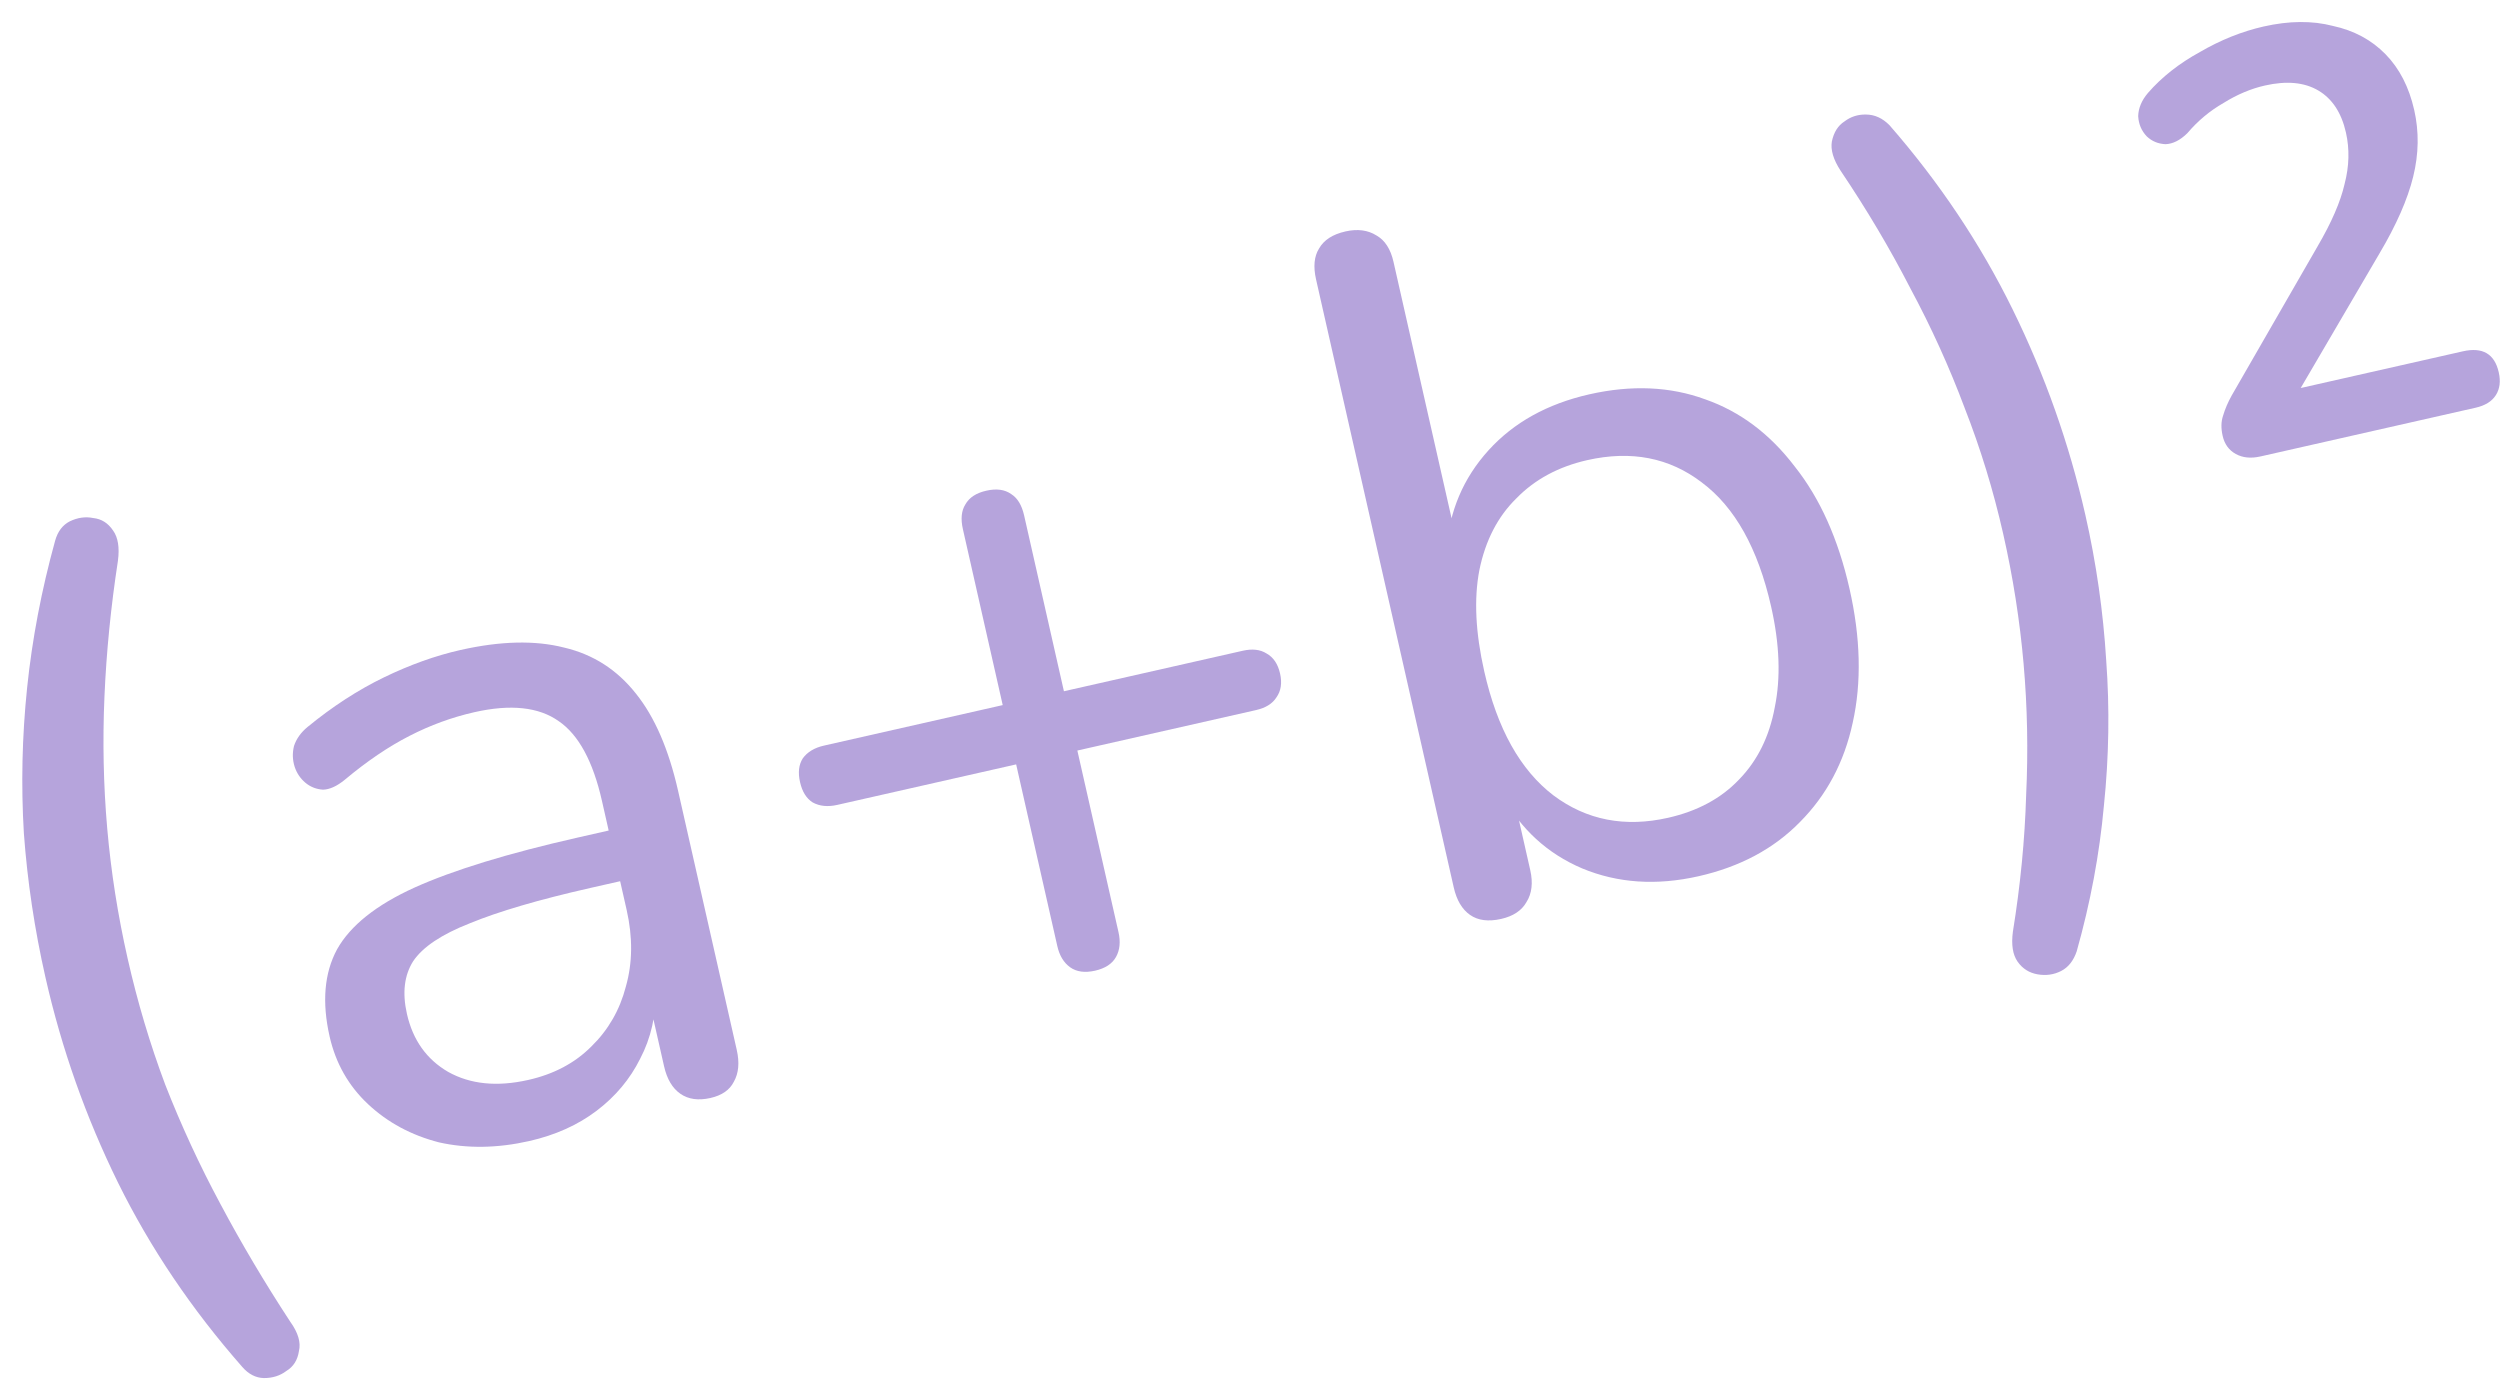 <?xml version="1.0" encoding="UTF-8"?> <svg xmlns="http://www.w3.org/2000/svg" width="102" height="57" viewBox="0 0 102 57" fill="none"><path d="M9.883 55.769C7.82 53.42 6.132 50.918 4.82 48.262C3.501 45.58 2.512 42.783 1.853 39.87C1.411 37.919 1.118 35.962 0.974 33.999C0.856 32.03 0.9 30.051 1.106 28.063C1.312 26.075 1.693 24.075 2.249 22.062C2.355 21.683 2.555 21.419 2.849 21.27C3.169 21.116 3.487 21.071 3.803 21.136C4.139 21.17 4.41 21.341 4.616 21.649C4.817 21.932 4.882 22.341 4.812 22.877C4.525 24.746 4.341 26.592 4.262 28.415C4.183 30.237 4.22 32.033 4.375 33.803C4.53 35.572 4.807 37.342 5.208 39.11C5.608 40.879 6.12 42.595 6.743 44.258C7.392 45.916 8.141 47.537 8.992 49.121C9.849 50.732 10.8 52.335 11.845 53.93C12.165 54.377 12.282 54.774 12.197 55.122C12.143 55.489 11.973 55.76 11.684 55.935C11.427 56.13 11.121 56.227 10.765 56.225C10.436 56.218 10.141 56.066 9.883 55.769Z" fill="#491DA8" fill-opacity="0.4"></path><path d="M21.592 46.555C20.292 46.849 19.065 46.867 17.913 46.609C16.781 46.318 15.816 45.799 15.017 45.05C14.219 44.301 13.696 43.381 13.448 42.288C13.13 40.884 13.231 39.699 13.751 38.734C14.296 37.763 15.35 36.922 16.912 36.213C18.5 35.498 20.725 34.817 23.585 34.169L25.341 33.771L25.809 35.839L24.093 36.227C21.986 36.705 20.345 37.186 19.17 37.67C18.015 38.123 17.243 38.64 16.855 39.22C16.493 39.794 16.409 40.511 16.603 41.369C16.845 42.435 17.406 43.224 18.288 43.735C19.195 44.241 20.286 44.349 21.56 44.06C22.601 43.825 23.455 43.371 24.123 42.701C24.818 42.024 25.289 41.206 25.536 40.248C25.81 39.284 25.82 38.242 25.567 37.124L24.56 32.677C24.195 31.064 23.608 29.98 22.798 29.425C21.983 28.845 20.834 28.722 19.352 29.058C18.442 29.264 17.558 29.587 16.701 30.027C15.843 30.467 14.966 31.062 14.07 31.812C13.747 32.077 13.45 32.212 13.178 32.219C12.9 32.2 12.66 32.104 12.456 31.932C12.253 31.759 12.109 31.546 12.024 31.291C11.934 31.011 11.924 30.726 11.995 30.437C12.092 30.141 12.279 29.88 12.556 29.654C13.57 28.822 14.608 28.15 15.667 27.636C16.727 27.123 17.763 26.752 18.778 26.522C20.416 26.151 21.83 26.117 23.02 26.422C24.205 26.701 25.18 27.328 25.948 28.302C26.71 29.25 27.282 30.57 27.665 32.261L30.059 42.833C30.177 43.353 30.138 43.786 29.943 44.131C29.774 44.47 29.455 44.692 28.987 44.798C28.492 44.91 28.083 44.852 27.758 44.625C27.433 44.398 27.212 44.025 27.094 43.504L26.405 40.461L26.756 40.382C26.772 41.417 26.56 42.354 26.121 43.191C25.708 44.023 25.116 44.731 24.346 45.316C23.576 45.901 22.658 46.313 21.592 46.555Z" fill="#491DA8" fill-opacity="0.4"></path><path d="M44.678 39.604C44.262 39.698 43.923 39.652 43.662 39.465C43.401 39.278 43.226 38.989 43.138 38.599L41.459 31.187L34.164 32.839C33.774 32.928 33.438 32.894 33.157 32.739C32.902 32.578 32.73 32.303 32.642 31.913C32.553 31.523 32.59 31.2 32.751 30.945C32.938 30.684 33.226 30.509 33.616 30.421L40.911 28.768L39.286 21.59C39.192 21.174 39.225 20.838 39.386 20.583C39.541 20.302 39.827 20.114 40.243 20.02C40.659 19.926 40.997 19.972 41.258 20.159C41.514 20.32 41.688 20.609 41.783 21.025L43.408 28.203L50.703 26.551C51.094 26.462 51.416 26.499 51.672 26.66C51.953 26.815 52.137 27.087 52.226 27.477C52.314 27.867 52.265 28.193 52.078 28.454C51.917 28.709 51.641 28.881 51.251 28.97L43.956 30.622L45.635 38.034C45.723 38.424 45.69 38.76 45.535 39.041C45.38 39.322 45.094 39.51 44.678 39.604Z" fill="#491DA8" fill-opacity="0.4"></path><path d="M69.299 35.751C67.583 36.139 66 36.033 64.552 35.431C63.129 34.824 62.042 33.826 61.29 32.438L61.622 31.912L62.434 35.501C62.552 36.021 62.501 36.456 62.279 36.807C62.084 37.152 61.739 37.381 61.245 37.493C60.725 37.61 60.302 37.556 59.977 37.328C59.653 37.101 59.431 36.728 59.313 36.208L53.694 11.396C53.577 10.876 53.618 10.456 53.819 10.137C54.015 9.792 54.372 9.561 54.893 9.443C55.387 9.331 55.809 9.386 56.16 9.607C56.505 9.802 56.736 10.16 56.854 10.68L59.487 22.306L59.019 22.412C59.131 20.855 59.702 19.509 60.73 18.374C61.758 17.239 63.13 16.477 64.846 16.088C66.563 15.7 68.137 15.767 69.568 16.291C70.993 16.788 72.211 17.702 73.223 19.031C74.255 20.328 75.001 21.991 75.46 24.02C75.914 26.023 75.957 27.845 75.591 29.486C75.245 31.096 74.525 32.448 73.434 33.543C72.368 34.632 70.99 35.368 69.299 35.751ZM68.062 33.365C69.258 33.094 70.221 32.575 70.949 31.809C71.704 31.036 72.192 30.051 72.412 28.852C72.659 27.648 72.609 26.279 72.261 24.744C71.725 22.378 70.783 20.691 69.434 19.684C68.111 18.671 66.552 18.368 64.757 18.774C63.587 19.04 62.624 19.558 61.87 20.331C61.109 21.077 60.605 22.052 60.359 23.257C60.132 24.429 60.199 25.808 60.558 27.395C61.088 29.736 62.03 31.422 63.385 32.455C64.734 33.462 66.293 33.766 68.062 33.365Z" fill="#491DA8" fill-opacity="0.4"></path><path d="M84.728 38.819C84.596 39.204 84.383 39.471 84.089 39.619C83.794 39.768 83.476 39.813 83.135 39.753C82.793 39.694 82.522 39.523 82.321 39.24C82.121 38.958 82.055 38.549 82.126 38.013C82.433 36.112 82.614 34.253 82.667 32.436C82.752 30.64 82.718 28.856 82.563 27.087C82.408 25.317 82.131 23.548 81.73 21.78C81.33 20.011 80.805 18.298 80.156 16.64C79.533 14.977 78.796 13.353 77.945 11.768C77.114 10.152 76.164 8.549 75.093 6.96C74.799 6.507 74.681 6.11 74.741 5.768C74.82 5.395 74.991 5.123 75.254 4.955C75.51 4.76 75.804 4.666 76.133 4.673C76.489 4.675 76.809 4.821 77.094 5.112C79.125 7.441 80.8 9.946 82.118 12.628C83.436 15.31 84.425 18.107 85.085 21.02C85.527 22.971 85.81 24.944 85.933 26.939C86.077 28.902 86.046 30.878 85.84 32.866C85.66 34.848 85.289 36.832 84.728 38.819Z" fill="#491DA8" fill-opacity="0.4"></path><path d="M92.227 18.623C91.837 18.712 91.502 18.678 91.221 18.523C90.939 18.368 90.76 18.122 90.684 17.783C90.613 17.471 90.619 17.196 90.702 16.959C90.779 16.695 90.895 16.423 91.05 16.142L94.553 10.058C95.125 9.081 95.493 8.232 95.658 7.511C95.849 6.784 95.867 6.083 95.714 5.407C95.532 4.6 95.156 4.029 94.588 3.693C94.02 3.357 93.293 3.289 92.409 3.489C91.837 3.619 91.275 3.855 90.724 4.199C90.167 4.516 89.673 4.929 89.241 5.437C88.95 5.722 88.656 5.87 88.358 5.883C88.054 5.87 87.798 5.764 87.589 5.565C87.374 5.34 87.257 5.066 87.238 4.742C87.246 4.413 87.379 4.095 87.638 3.791C88.202 3.143 88.91 2.586 89.761 2.12C90.607 1.628 91.472 1.282 92.356 1.081C93.396 0.846 94.338 0.838 95.18 1.057C96.043 1.244 96.759 1.629 97.328 2.211C97.898 2.793 98.288 3.552 98.5 4.488C98.701 5.373 98.687 6.278 98.459 7.205C98.232 8.131 97.772 9.179 97.079 10.347L93.619 16.257L93.54 15.906L100.484 14.334C101.29 14.151 101.779 14.437 101.949 15.191C102.032 15.555 101.993 15.865 101.832 16.12C101.671 16.375 101.395 16.547 101.005 16.635L92.227 18.623Z" fill="#491DA8" fill-opacity="0.4"></path></svg> 